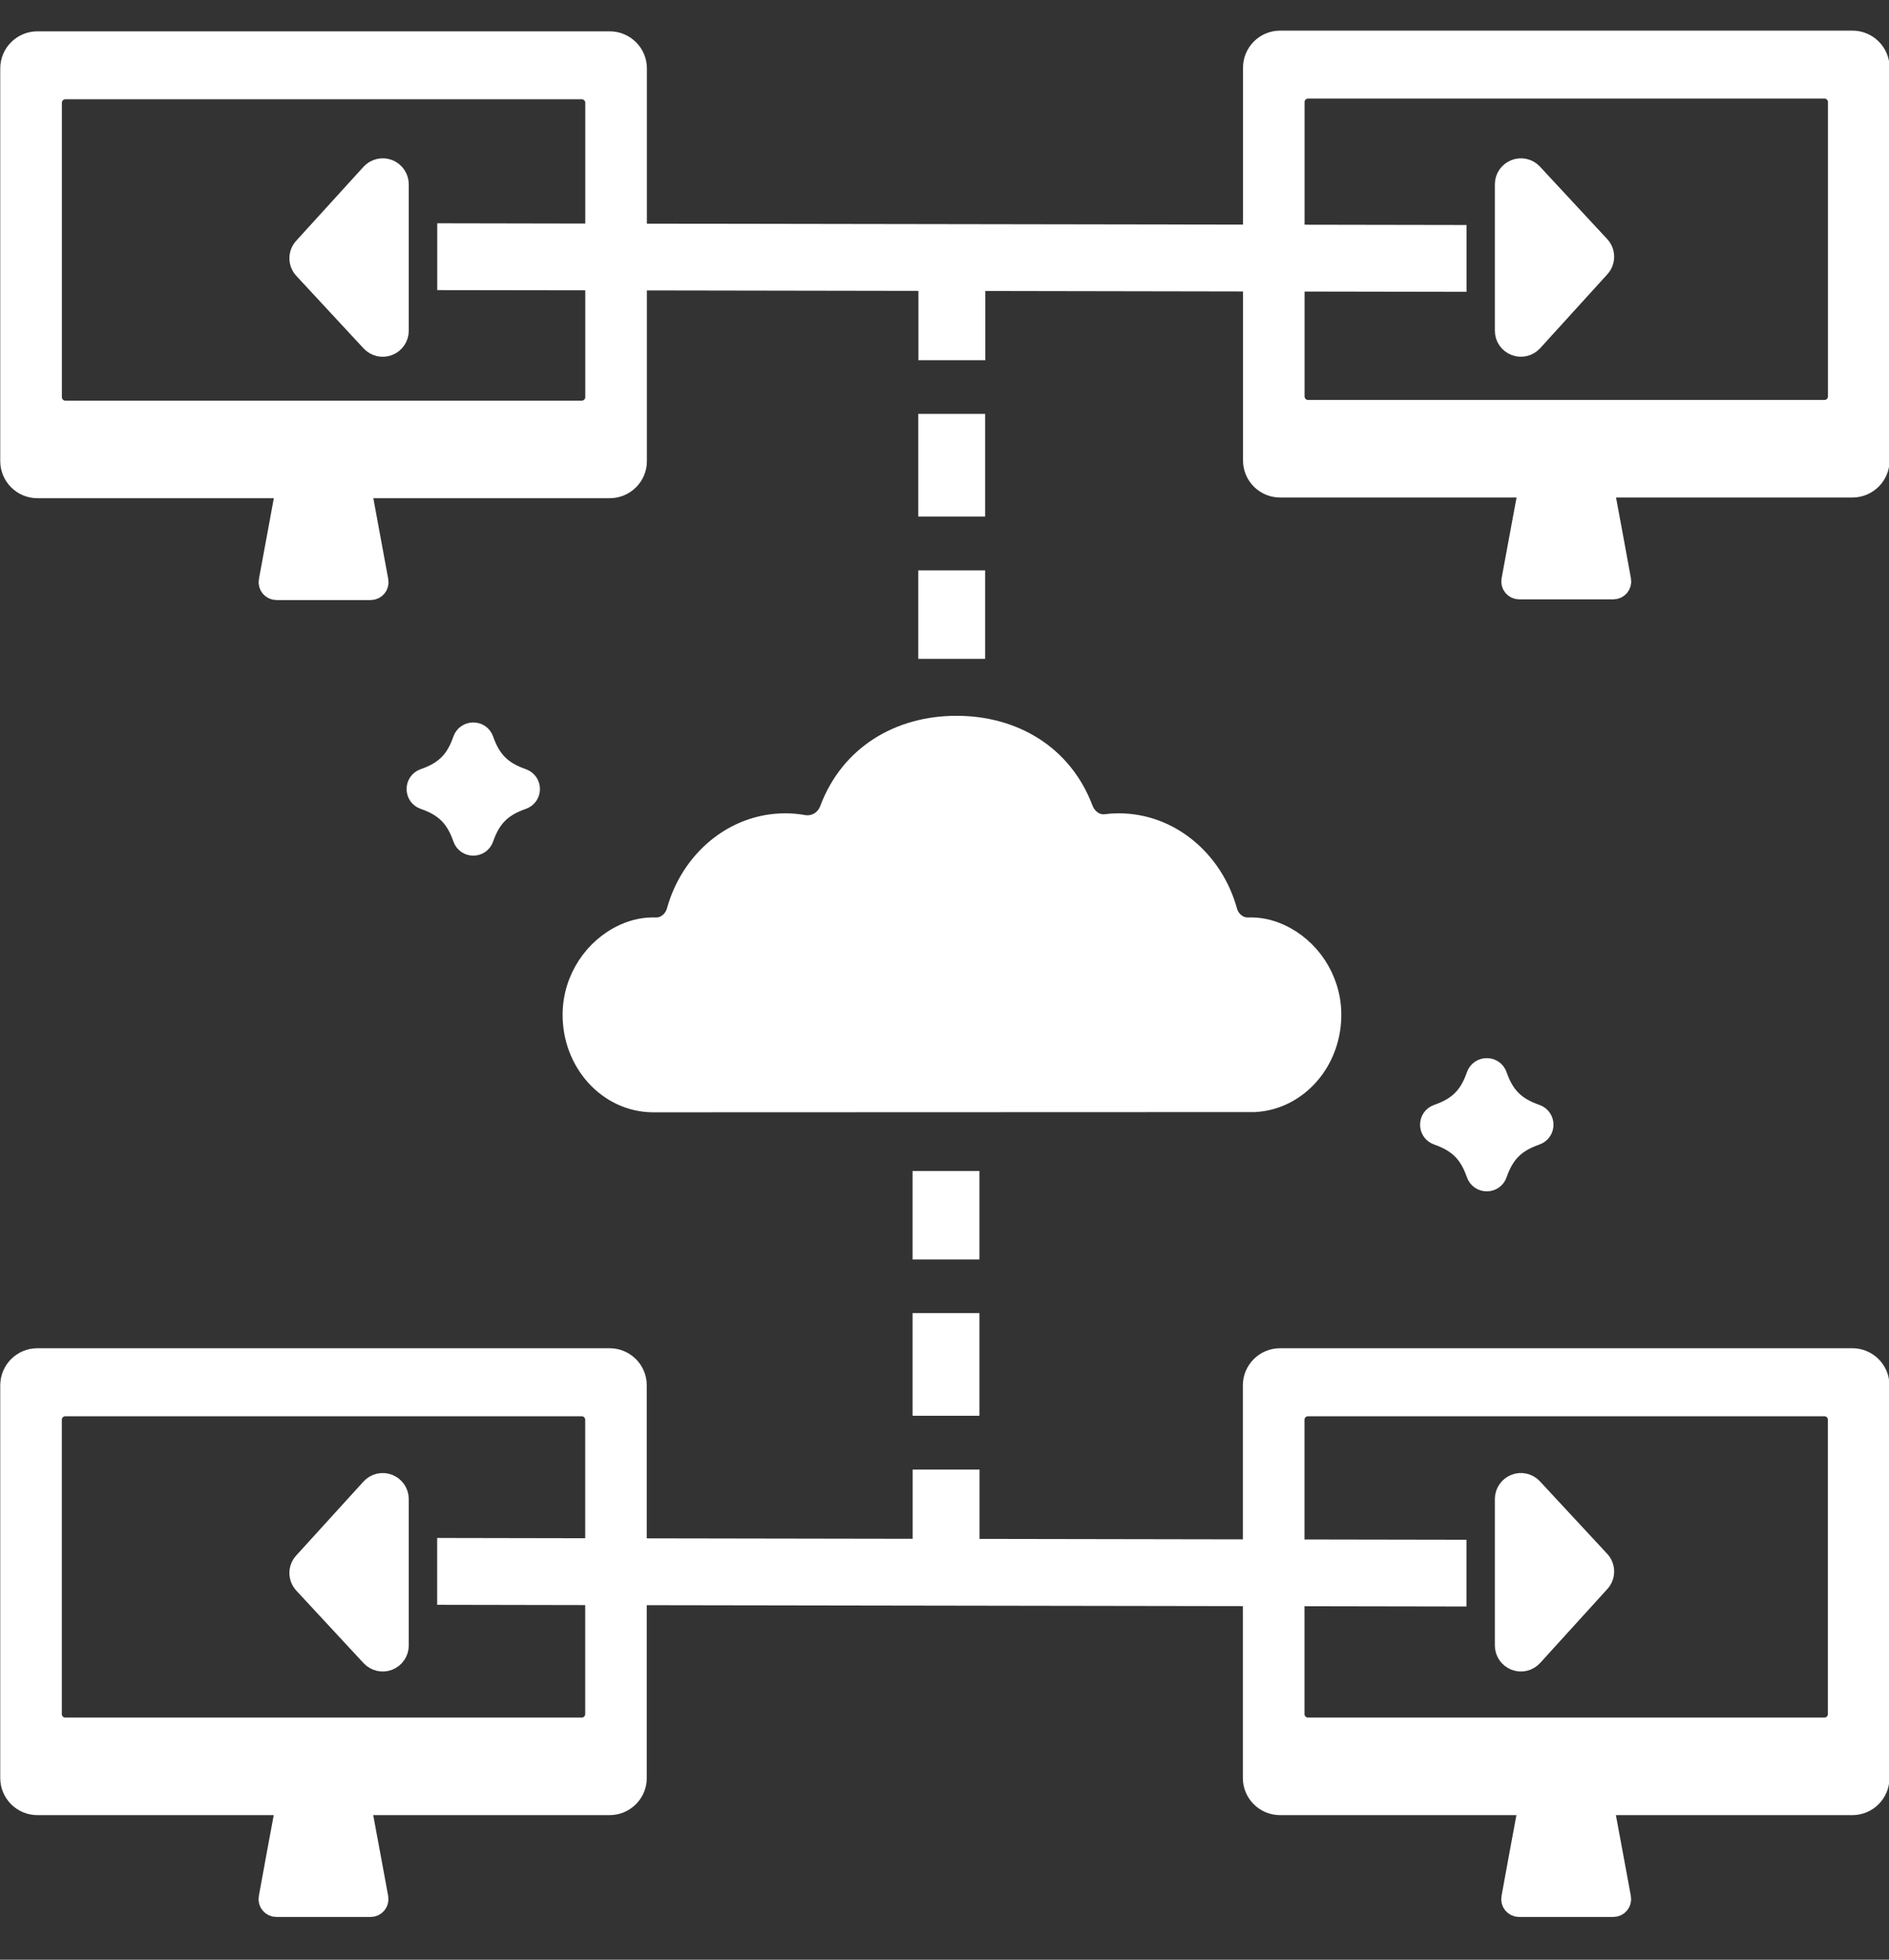 <svg width="27" height="28" viewBox="0 0 27 28" fill="none" xmlns="http://www.w3.org/2000/svg">
<rect x="0" y="0" width="27" height="28" fill="#333333" stroke="none"/>
<path d="M13.943 6.051H13.263V7.243H13.943V6.051Z" fill="white" stroke="white" stroke-width="0.275"/>
<path d="M13.943 8.287H13.263V9.276H13.943V8.287Z" fill="white" stroke="white" stroke-width="0.275"/>
<path d="M13.862 16.869H13.181V17.858H13.862V16.869Z" fill="white" stroke="white" stroke-width="0.275"/>
<path d="M13.862 18.899H13.181V20.091H13.862V18.899Z" fill="white" stroke="white" stroke-width="0.275"/>
<path d="M6.61 11.977C6.662 12.125 6.868 12.125 6.919 11.977C7.022 11.683 7.175 11.53 7.469 11.428C7.617 11.377 7.617 11.171 7.469 11.119C7.175 11.017 7.022 10.864 6.919 10.57C6.868 10.423 6.662 10.423 6.61 10.57C6.508 10.864 6.355 11.017 6.06 11.119C5.912 11.171 5.912 11.377 6.06 11.428C6.355 11.53 6.508 11.683 6.61 11.977Z" fill="white" stroke="white" stroke-width="0.275"/>
<path d="M21.096 16.774C21.148 16.921 21.354 16.921 21.405 16.774C21.508 16.479 21.661 16.327 21.956 16.224C22.104 16.173 22.104 15.967 21.956 15.916C21.661 15.813 21.508 15.661 21.405 15.367C21.354 15.219 21.148 15.219 21.096 15.367C20.994 15.661 20.841 15.813 20.546 15.916C20.398 15.967 20.398 16.173 20.546 16.224C20.841 16.327 20.994 16.48 21.096 16.774Z" fill="white" stroke="white" stroke-width="0.275"/>
<path d="M26.476 19.401H18.296C18.079 19.401 17.902 19.577 17.902 19.794V22.132L13.863 22.125V22.123V21.581V21.135H13.182V21.581V22.123V22.124L9.107 22.117V19.794C9.107 19.577 8.931 19.401 8.714 19.401H0.534C0.317 19.401 0.141 19.577 0.141 19.794V25.404C0.141 25.621 0.317 25.797 0.534 25.797H4.078L3.952 26.475L3.835 27.114C3.821 27.186 3.877 27.252 3.95 27.252H5.298C5.371 27.252 5.426 27.186 5.413 27.114L5.295 26.475L5.169 25.797H8.713C8.931 25.797 9.107 25.621 9.107 25.404V22.797L17.902 22.811V25.404C17.902 25.621 18.079 25.797 18.296 25.797H21.84L21.714 26.475L21.597 27.114C21.583 27.186 21.639 27.252 21.712 27.252H23.06C23.133 27.252 23.188 27.186 23.175 27.114L23.057 26.475L22.931 25.797H26.476C26.693 25.797 26.869 25.621 26.869 25.404V19.794C26.869 19.577 26.693 19.401 26.476 19.401ZM8.502 22.116L6.386 22.112V22.792L8.502 22.796V24.491C8.502 24.594 8.418 24.678 8.314 24.678H0.934C0.83 24.678 0.746 24.594 0.746 24.491V20.285C0.746 20.182 0.83 20.098 0.934 20.098H8.314C8.418 20.098 8.502 20.182 8.502 20.285V22.116ZM26.264 24.491C26.264 24.594 26.18 24.678 26.076 24.678H18.696C18.592 24.678 18.508 24.594 18.508 24.491V22.812L20.823 22.816V22.137L18.508 22.133V20.285C18.508 20.182 18.592 20.098 18.696 20.098H26.076C26.18 20.098 26.264 20.182 26.264 20.285V24.491Z" fill="white" stroke="white" stroke-width="0.275"/>
<path d="M11.853 11.564C11.794 11.723 11.638 11.809 11.482 11.781C11.398 11.766 11.313 11.758 11.225 11.758C10.489 11.758 9.868 12.288 9.666 13.014C9.627 13.153 9.506 13.251 9.372 13.246C9.227 13.241 9.076 13.267 8.918 13.339C8.489 13.534 8.185 13.98 8.179 14.484C8.171 15.182 8.689 15.751 9.331 15.755L17.929 15.752C18.553 15.722 19.048 15.158 19.034 14.472C19.024 13.973 18.721 13.533 18.297 13.34C18.138 13.267 17.986 13.241 17.841 13.246C17.707 13.251 17.585 13.153 17.547 13.014C17.345 12.288 16.724 11.758 15.988 11.758C15.926 11.758 15.866 11.762 15.807 11.77C15.667 11.788 15.538 11.696 15.485 11.554C15.191 10.781 14.49 10.365 13.671 10.365C12.848 10.365 12.145 10.786 11.853 11.564Z" fill="white" stroke="white" stroke-width="0.275"/>
<path d="M5.555 21.2C5.464 21.165 5.362 21.189 5.297 21.261L4.335 22.318C4.253 22.408 4.254 22.545 4.337 22.634L5.298 23.67C5.364 23.74 5.466 23.764 5.556 23.729C5.646 23.693 5.705 23.607 5.705 23.511V22.991V22.791V22.111V21.902V21.418C5.705 21.321 5.645 21.235 5.555 21.2Z" fill="white" stroke="white" stroke-width="0.275"/>
<path d="M21.91 21.259C21.845 21.188 21.742 21.165 21.653 21.2C21.563 21.235 21.504 21.322 21.504 21.418V21.924V22.138V22.817V23.013V23.511C21.504 23.608 21.564 23.694 21.654 23.729C21.744 23.764 21.846 23.74 21.912 23.668L22.873 22.611C22.955 22.521 22.954 22.384 22.872 22.295L21.91 21.259Z" fill="white" stroke="white" stroke-width="0.275"/>
<path d="M5.555 2.415C5.464 2.38 5.362 2.405 5.297 2.476L4.335 3.533C4.253 3.623 4.254 3.76 4.337 3.849L5.298 4.885C5.364 4.956 5.466 4.979 5.556 4.944C5.646 4.909 5.705 4.822 5.705 4.726V4.432V4.006V3.327V2.882V2.633C5.705 2.537 5.645 2.45 5.555 2.415Z" fill="white" stroke="white" stroke-width="0.275"/>
<path d="M21.91 2.474C21.845 2.404 21.742 2.38 21.653 2.416C21.563 2.451 21.504 2.537 21.504 2.633V2.913V3.353V4.033V4.464V4.726C21.504 4.823 21.564 4.909 21.654 4.944C21.744 4.979 21.846 4.955 21.912 4.883L22.873 3.826C22.955 3.736 22.954 3.599 22.872 3.51L21.91 2.474Z" fill="white" stroke="white" stroke-width="0.275"/>
<path d="M26.477 0.575H18.298C18.08 0.575 17.904 0.751 17.904 0.968V3.347L9.109 3.333V0.978C9.109 0.761 8.932 0.585 8.714 0.585H0.535C0.318 0.585 0.141 0.761 0.141 0.978V6.588C0.141 6.805 0.318 6.981 0.535 6.981H4.079L3.954 7.659L3.836 8.298C3.822 8.369 3.878 8.436 3.951 8.436H5.299C5.372 8.436 5.428 8.369 5.414 8.298L5.296 7.659L5.171 6.981H8.714C8.932 6.981 9.109 6.805 9.109 6.588V4.012L13.265 4.019V4.02V4.326V5.009H13.946V4.326V4.02L17.904 4.027V6.578C17.904 6.795 18.08 6.971 18.298 6.971H21.842L21.716 7.649L21.598 8.287C21.584 8.359 21.64 8.426 21.713 8.426H23.061C23.134 8.426 23.19 8.359 23.176 8.287L23.059 7.649L22.933 6.971H26.477C26.694 6.971 26.871 6.795 26.871 6.578V0.968C26.871 0.751 26.695 0.575 26.477 0.575ZM8.503 3.332L6.387 3.328V4.008L8.503 4.011V5.675C8.503 5.778 8.419 5.862 8.315 5.862H0.935C0.831 5.862 0.747 5.778 0.747 5.675V1.469C0.747 1.365 0.831 1.281 0.935 1.281H8.315C8.419 1.281 8.503 1.365 8.503 1.469V3.332ZM26.265 5.664C26.265 5.768 26.181 5.852 26.078 5.852H18.697C18.593 5.852 18.509 5.768 18.509 5.664V4.028L20.824 4.032V3.352L18.509 3.348V1.459C18.509 1.355 18.594 1.271 18.697 1.271H26.078C26.181 1.271 26.265 1.355 26.265 1.459V5.664Z" fill="white" stroke="white" stroke-width="0.275"/>
</svg>
